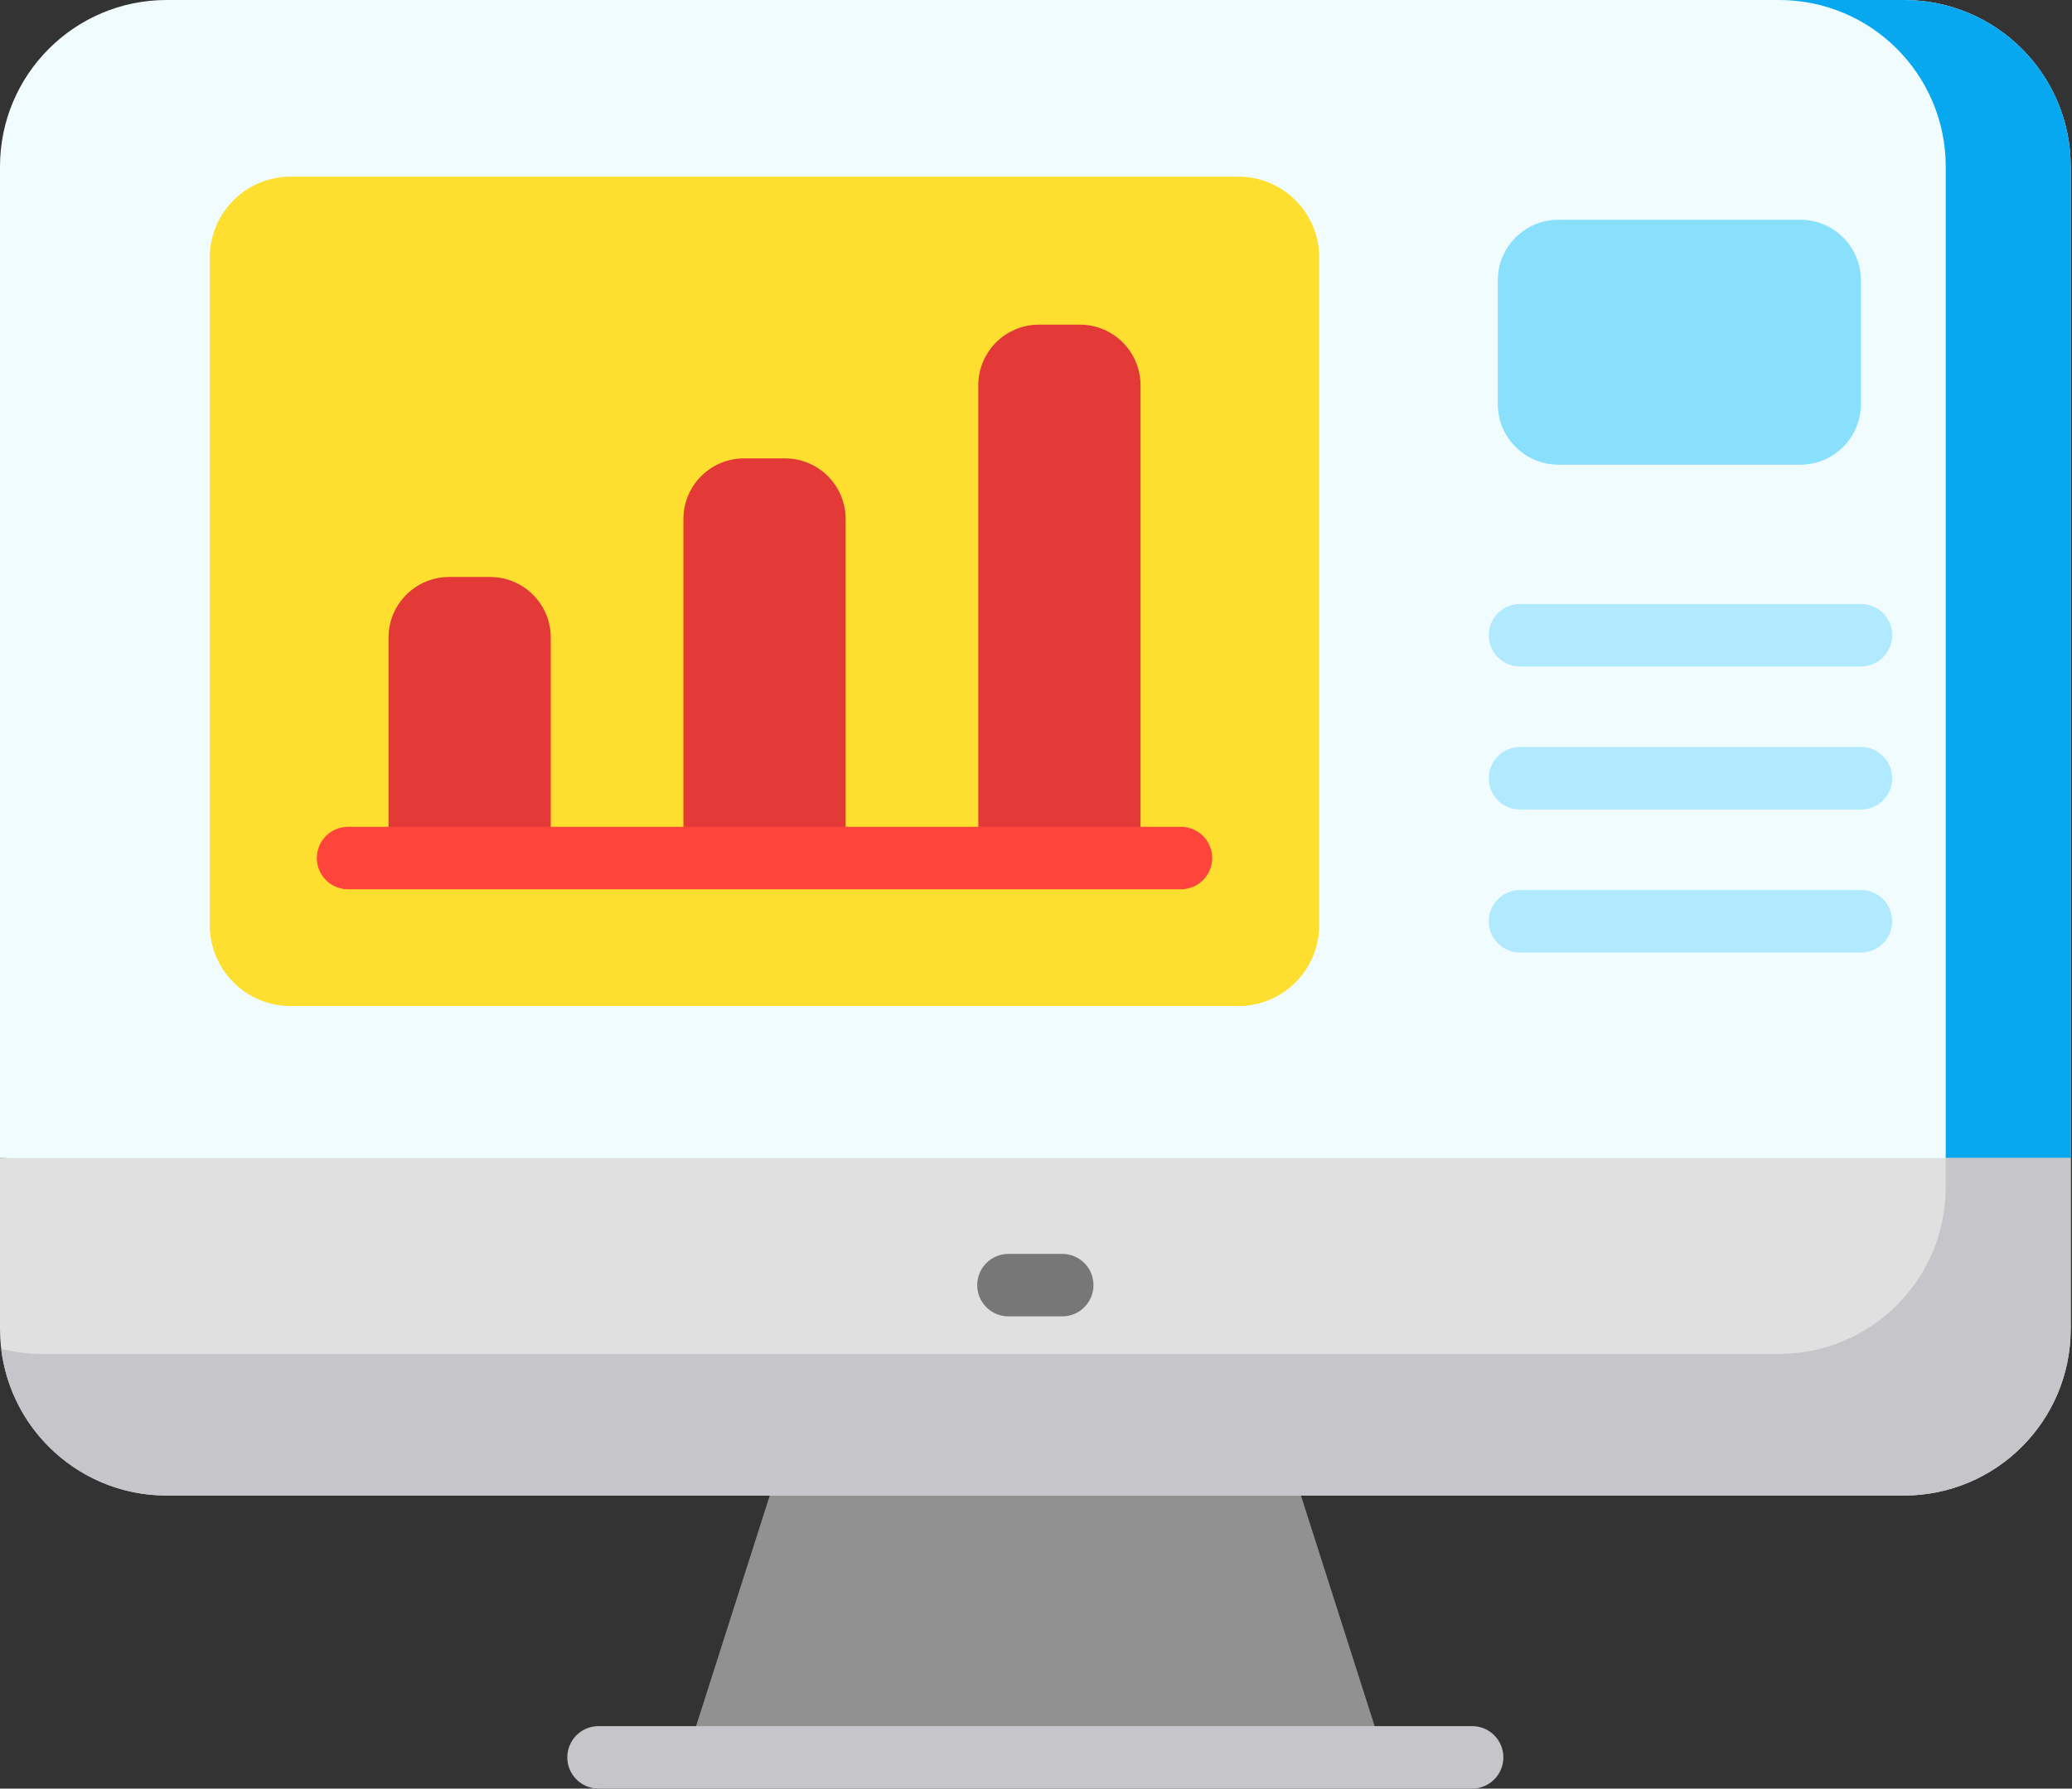 <svg width="593" height="512" viewBox="0 0 593 512" fill="none" xmlns="http://www.w3.org/2000/svg">
<rect x="0" y="0" width="593" height="512" fill="#333333" stroke="none"/>
<path d="M592.634 331.501V47.697C592.634 21.355 571.279 0 544.937 0H47.697C21.355 0 0 21.355 0 47.697V331.501L288.216 342.611L592.634 331.501Z" fill="#F1FCFF"/>
<path d="M556.861 47.697V342.611L592.633 331.501V47.697C592.633 21.355 571.278 4.70504e-08 544.936 4.70504e-08H509.164C535.505 -0.001 556.861 21.355 556.861 47.697Z" fill="#07A8EF"/>
<path d="M395.132 499.481H197.5L221.349 424.827H371.283L395.132 499.481Z" fill="#919191"/>
<path d="M0 331.5V380.409C0 406.751 21.355 428.106 47.697 428.106H544.937C571.279 428.106 592.634 406.751 592.634 380.409V331.5H0Z" fill="#E0E0E0"/>
<path d="M556.858 331.5V339.866C556.858 366.209 535.503 387.563 509.161 387.563H11.921C7.93 387.563 4.057 387.066 0.352 386.143C3.186 409.78 23.293 428.106 47.693 428.106H544.932C571.274 428.106 592.629 406.751 592.629 380.409V331.5H556.858Z" fill="#C6C5CA"/>
<path d="M354.412 287.989H83.189C70.403 287.989 60.039 277.625 60.039 264.84V73.715C60.039 60.93 70.403 50.565 83.189 50.565H354.412C367.198 50.565 377.562 60.93 377.562 73.715V264.841C377.562 277.625 367.197 287.989 354.412 287.989Z" fill="#FEDF30"/>
<path d="M157.628 245.623H111.195V182.523C111.195 172.934 118.969 165.16 128.558 165.16H140.266C149.854 165.16 157.628 172.934 157.628 182.523V245.623ZM224.659 131.218H212.951C203.363 131.218 195.589 138.992 195.589 148.58V245.623H242.022V148.58C242.022 138.99 234.248 131.218 224.659 131.218ZM309.052 92.933H297.344C287.755 92.933 279.981 100.706 279.981 110.295V245.623H326.414V110.295C326.414 100.706 318.64 92.933 309.052 92.933Z" fill="#E33A38"/>
<path d="M515.233 133.02H446.026C436.438 133.02 428.664 125.246 428.664 115.657V80.267C428.664 70.678 436.438 62.904 446.026 62.904H515.233C524.821 62.904 532.595 70.678 532.595 80.267V115.657C532.595 125.246 524.822 133.02 515.233 133.02Z" fill="#88E0FD"/>
<path d="M304.009 376.821H288.615C283.676 376.821 279.672 372.817 279.672 367.878C279.672 362.939 283.676 358.936 288.615 358.936H304.008C308.947 358.936 312.951 362.939 312.951 367.878C312.952 372.817 308.948 376.821 304.009 376.821Z" fill="#777777"/>
<path d="M421.319 512H171.302C166.363 512 162.359 507.996 162.359 503.057C162.359 498.118 166.363 494.114 171.302 494.114H421.319C426.259 494.114 430.262 498.118 430.262 503.057C430.263 507.995 426.259 512 421.319 512Z" fill="#C6C5CA"/>
<path d="M337.983 254.564H99.615C94.676 254.564 90.672 250.561 90.672 245.622C90.672 240.682 94.676 236.679 99.615 236.679H337.983C342.922 236.679 346.926 240.682 346.926 245.622C346.926 250.561 342.922 254.564 337.983 254.564Z" fill="#FF443B"/>
<path d="M532.599 190.781H435.021C430.082 190.781 426.078 186.777 426.078 181.838C426.078 176.899 430.082 172.896 435.021 172.896H532.599C537.538 172.896 541.542 176.899 541.542 181.838C541.542 186.777 537.54 190.781 532.599 190.781Z" fill="#B1E9FE"/>
<path d="M532.599 231.726H435.021C430.082 231.726 426.078 227.723 426.078 222.784C426.078 217.845 430.082 213.841 435.021 213.841H532.599C537.538 213.841 541.542 217.845 541.542 222.784C541.542 227.723 537.54 231.726 532.599 231.726Z" fill="#B1E9FE"/>
<path d="M532.599 272.669H435.021C430.082 272.669 426.078 268.665 426.078 263.726C426.078 258.787 430.082 254.783 435.021 254.783H532.599C537.538 254.783 541.542 258.787 541.542 263.726C541.543 268.665 537.54 272.669 532.599 272.669Z" fill="#B1E9FE"/>
</svg>
